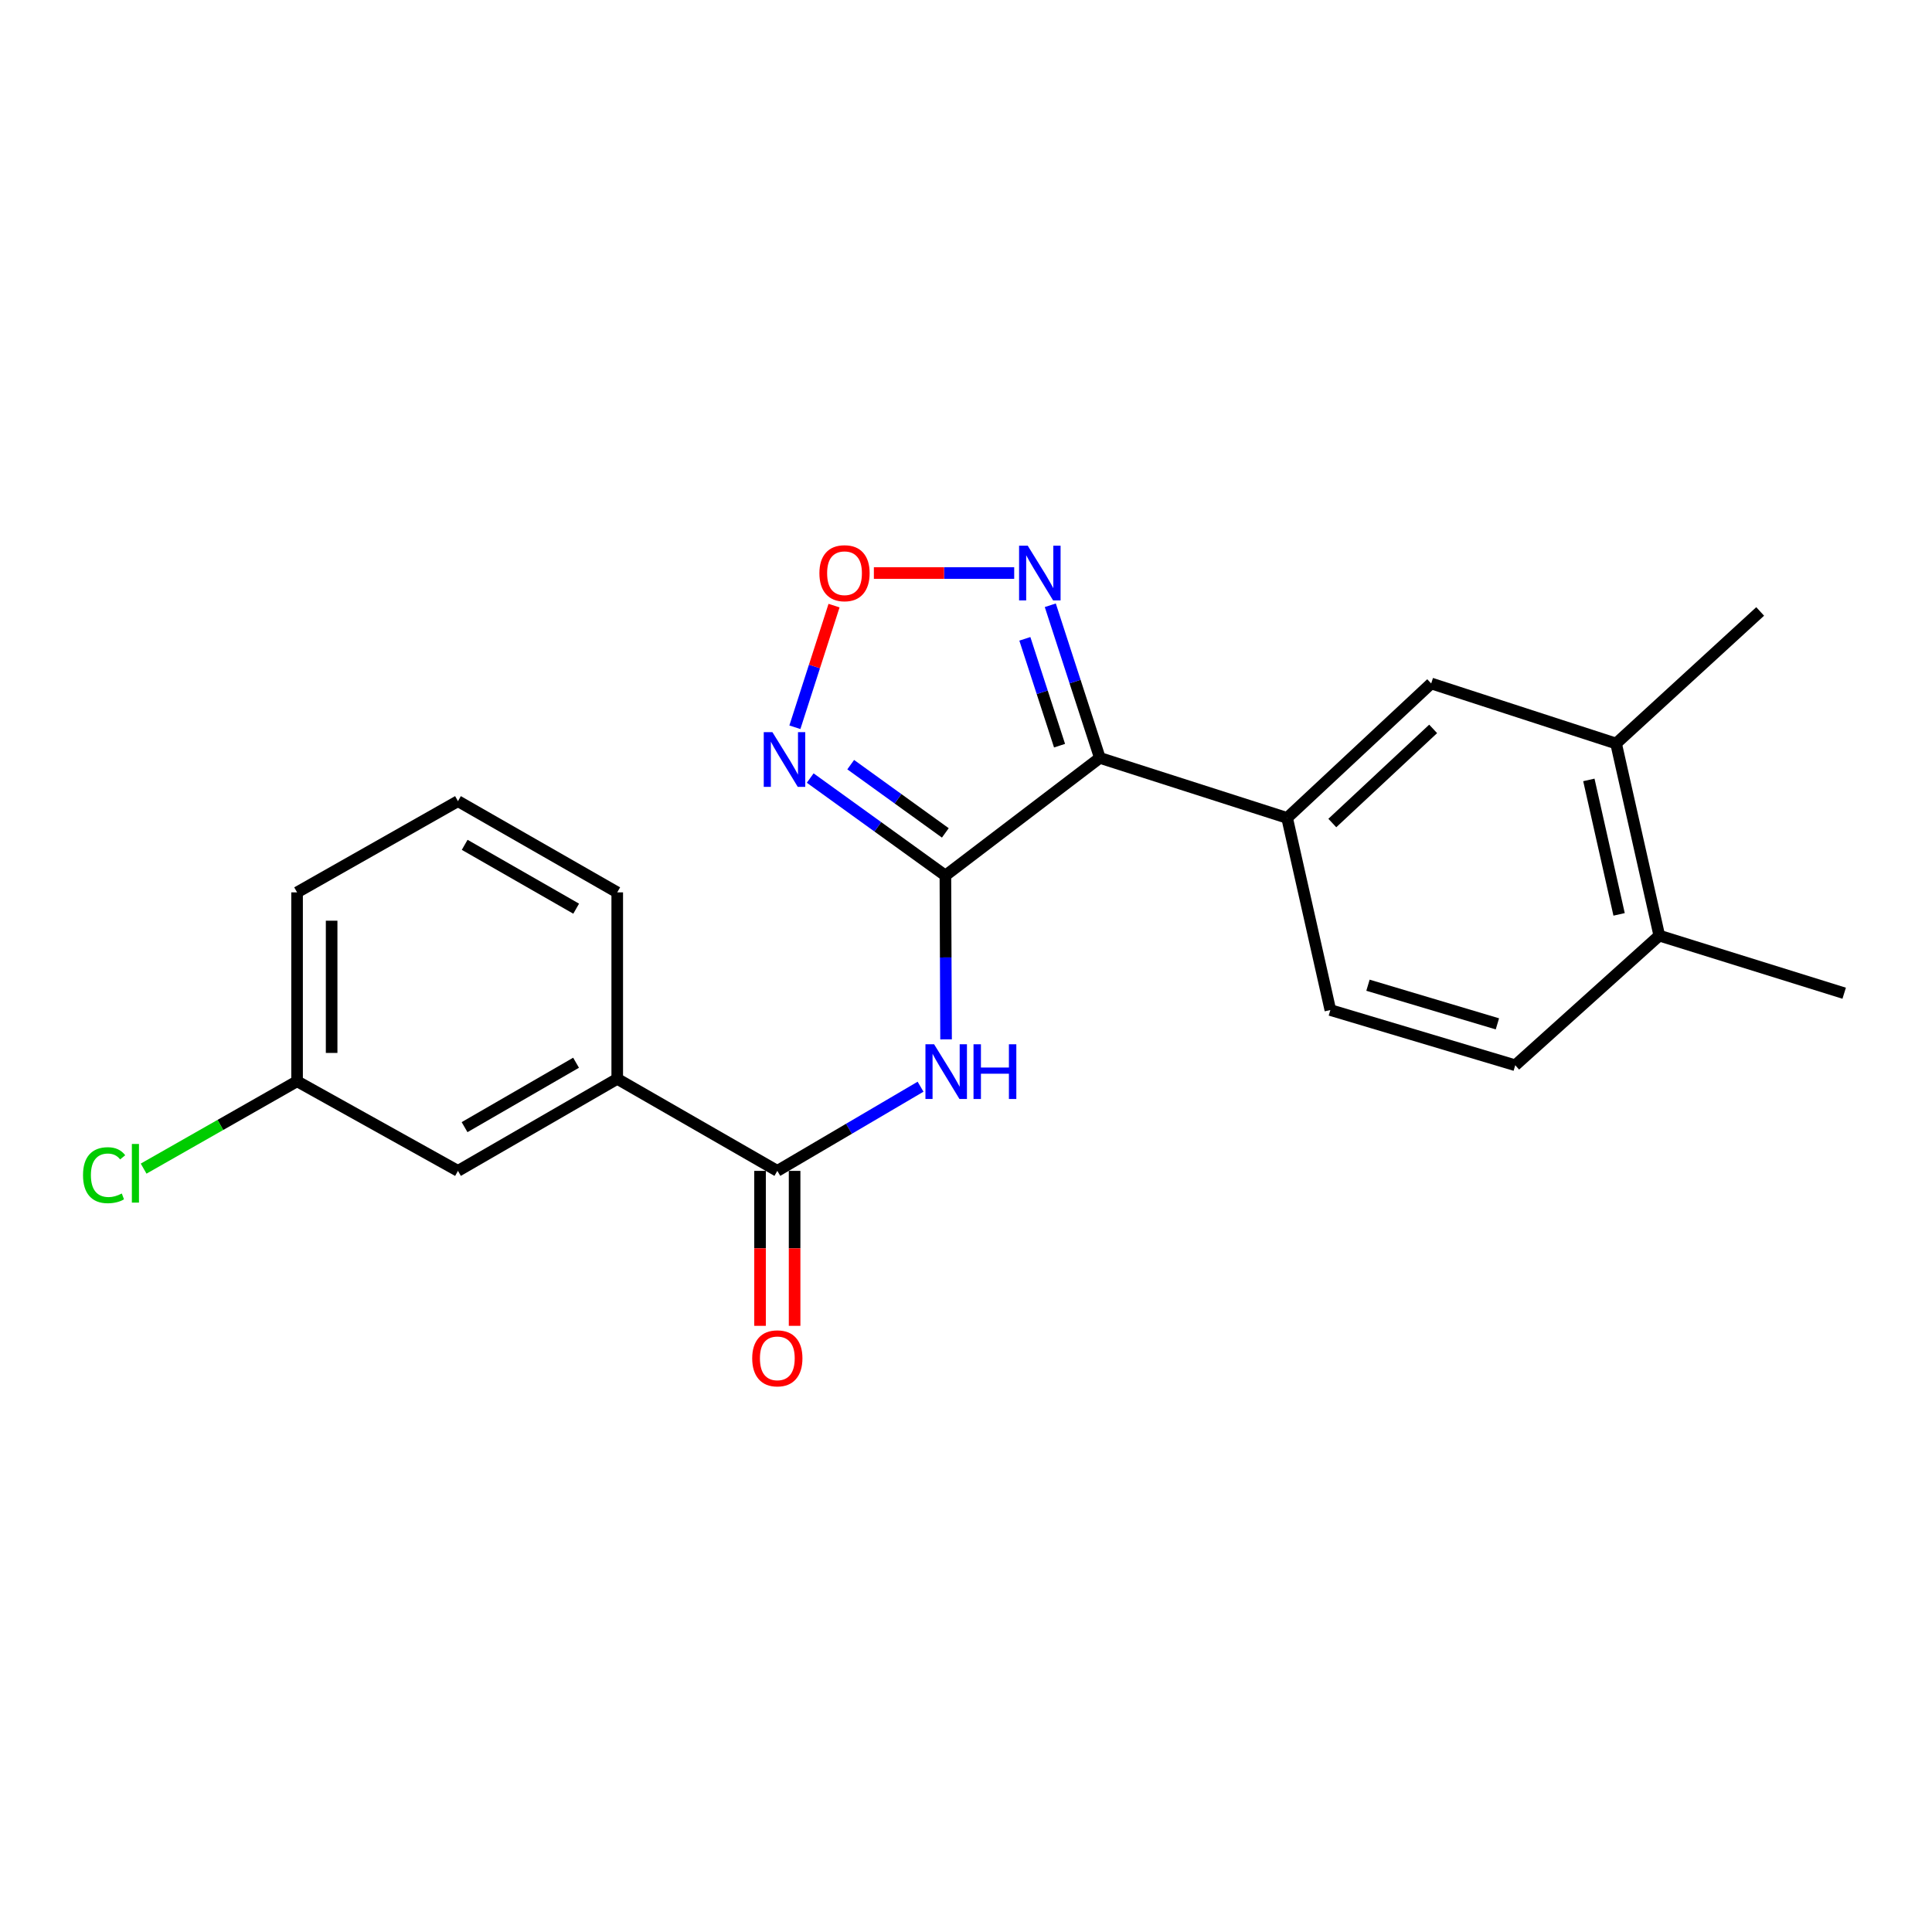 <?xml version='1.0' encoding='iso-8859-1'?>
<svg version='1.1' baseProfile='full'
              xmlns='http://www.w3.org/2000/svg'
                      xmlns:rdkit='http://www.rdkit.org/xml'
                      xmlns:xlink='http://www.w3.org/1999/xlink'
                  xml:space='preserve'
width='1000px' height='1000px' viewBox='0 0 1000 1000'>
<!-- END OF HEADER -->
<rect style='opacity:1.0;fill:#FFFFFF;stroke:none' width='1000' height='1000' x='0' y='0'> </rect>
<path class='bond-0' d='M 489.333,453.184 L 569.28,392.287' style='fill:none;fill-rule:evenodd;stroke:#000000;stroke-width:6px;stroke-linecap:butt;stroke-linejoin:miter;stroke-opacity:1' />
<path class='bond-1' d='M 489.333,453.184 L 454.349,427.951' style='fill:none;fill-rule:evenodd;stroke:#000000;stroke-width:6px;stroke-linecap:butt;stroke-linejoin:miter;stroke-opacity:1' />
<path class='bond-1' d='M 454.349,427.951 L 419.364,402.719' style='fill:none;fill-rule:evenodd;stroke:#0000FF;stroke-width:6px;stroke-linecap:butt;stroke-linejoin:miter;stroke-opacity:1' />
<path class='bond-1' d='M 489.301,431.106 L 464.812,413.444' style='fill:none;fill-rule:evenodd;stroke:#000000;stroke-width:6px;stroke-linecap:butt;stroke-linejoin:miter;stroke-opacity:1' />
<path class='bond-1' d='M 464.812,413.444 L 440.323,395.781' style='fill:none;fill-rule:evenodd;stroke:#0000FF;stroke-width:6px;stroke-linecap:butt;stroke-linejoin:miter;stroke-opacity:1' />
<path class='bond-2' d='M 489.333,453.184 L 489.507,495.581' style='fill:none;fill-rule:evenodd;stroke:#000000;stroke-width:6px;stroke-linecap:butt;stroke-linejoin:miter;stroke-opacity:1' />
<path class='bond-2' d='M 489.507,495.581 L 489.682,537.978' style='fill:none;fill-rule:evenodd;stroke:#0000FF;stroke-width:6px;stroke-linecap:butt;stroke-linejoin:miter;stroke-opacity:1' />
<path class='bond-3' d='M 569.28,392.287 L 556.455,352.785' style='fill:none;fill-rule:evenodd;stroke:#000000;stroke-width:6px;stroke-linecap:butt;stroke-linejoin:miter;stroke-opacity:1' />
<path class='bond-3' d='M 556.455,352.785 L 543.629,313.284' style='fill:none;fill-rule:evenodd;stroke:#0000FF;stroke-width:6px;stroke-linecap:butt;stroke-linejoin:miter;stroke-opacity:1' />
<path class='bond-3' d='M 548.419,385.96 L 539.442,358.309' style='fill:none;fill-rule:evenodd;stroke:#000000;stroke-width:6px;stroke-linecap:butt;stroke-linejoin:miter;stroke-opacity:1' />
<path class='bond-3' d='M 539.442,358.309 L 530.464,330.658' style='fill:none;fill-rule:evenodd;stroke:#0000FF;stroke-width:6px;stroke-linecap:butt;stroke-linejoin:miter;stroke-opacity:1' />
<path class='bond-6' d='M 569.28,392.287 L 666.21,423.361' style='fill:none;fill-rule:evenodd;stroke:#000000;stroke-width:6px;stroke-linecap:butt;stroke-linejoin:miter;stroke-opacity:1' />
<path class='bond-4' d='M 411.431,376.427 L 421.563,344.946' style='fill:none;fill-rule:evenodd;stroke:#0000FF;stroke-width:6px;stroke-linecap:butt;stroke-linejoin:miter;stroke-opacity:1' />
<path class='bond-4' d='M 421.563,344.946 L 431.696,313.465' style='fill:none;fill-rule:evenodd;stroke:#FF0000;stroke-width:6px;stroke-linecap:butt;stroke-linejoin:miter;stroke-opacity:1' />
<path class='bond-5' d='M 476.476,562.476 L 439.408,584.259' style='fill:none;fill-rule:evenodd;stroke:#0000FF;stroke-width:6px;stroke-linecap:butt;stroke-linejoin:miter;stroke-opacity:1' />
<path class='bond-5' d='M 439.408,584.259 L 402.341,606.042' style='fill:none;fill-rule:evenodd;stroke:#000000;stroke-width:6px;stroke-linecap:butt;stroke-linejoin:miter;stroke-opacity:1' />
<path class='bond-22' d='M 524.948,296.609 L 488.633,296.609' style='fill:none;fill-rule:evenodd;stroke:#0000FF;stroke-width:6px;stroke-linecap:butt;stroke-linejoin:miter;stroke-opacity:1' />
<path class='bond-22' d='M 488.633,296.609 L 452.317,296.609' style='fill:none;fill-rule:evenodd;stroke:#FF0000;stroke-width:6px;stroke-linecap:butt;stroke-linejoin:miter;stroke-opacity:1' />
<path class='bond-8' d='M 402.341,606.042 L 319.482,558.411' style='fill:none;fill-rule:evenodd;stroke:#000000;stroke-width:6px;stroke-linecap:butt;stroke-linejoin:miter;stroke-opacity:1' />
<path class='bond-10' d='M 393.397,606.042 L 393.397,646.145' style='fill:none;fill-rule:evenodd;stroke:#000000;stroke-width:6px;stroke-linecap:butt;stroke-linejoin:miter;stroke-opacity:1' />
<path class='bond-10' d='M 393.397,646.145 L 393.397,686.248' style='fill:none;fill-rule:evenodd;stroke:#FF0000;stroke-width:6px;stroke-linecap:butt;stroke-linejoin:miter;stroke-opacity:1' />
<path class='bond-10' d='M 411.284,606.042 L 411.284,646.145' style='fill:none;fill-rule:evenodd;stroke:#000000;stroke-width:6px;stroke-linecap:butt;stroke-linejoin:miter;stroke-opacity:1' />
<path class='bond-10' d='M 411.284,646.145 L 411.284,686.248' style='fill:none;fill-rule:evenodd;stroke:#FF0000;stroke-width:6px;stroke-linecap:butt;stroke-linejoin:miter;stroke-opacity:1' />
<path class='bond-7' d='M 666.21,423.361 L 740.781,353.759' style='fill:none;fill-rule:evenodd;stroke:#000000;stroke-width:6px;stroke-linecap:butt;stroke-linejoin:miter;stroke-opacity:1' />
<path class='bond-7' d='M 689.601,425.997 L 741.8,377.276' style='fill:none;fill-rule:evenodd;stroke:#000000;stroke-width:6px;stroke-linecap:butt;stroke-linejoin:miter;stroke-opacity:1' />
<path class='bond-11' d='M 666.21,423.361 L 688.589,522.795' style='fill:none;fill-rule:evenodd;stroke:#000000;stroke-width:6px;stroke-linecap:butt;stroke-linejoin:miter;stroke-opacity:1' />
<path class='bond-9' d='M 740.781,353.759 L 836.488,384.844' style='fill:none;fill-rule:evenodd;stroke:#000000;stroke-width:6px;stroke-linecap:butt;stroke-linejoin:miter;stroke-opacity:1' />
<path class='bond-13' d='M 319.482,558.411 L 237.041,606.042' style='fill:none;fill-rule:evenodd;stroke:#000000;stroke-width:6px;stroke-linecap:butt;stroke-linejoin:miter;stroke-opacity:1' />
<path class='bond-13' d='M 298.167,550.068 L 240.459,583.409' style='fill:none;fill-rule:evenodd;stroke:#000000;stroke-width:6px;stroke-linecap:butt;stroke-linejoin:miter;stroke-opacity:1' />
<path class='bond-17' d='M 319.482,558.411 L 319.482,461.889' style='fill:none;fill-rule:evenodd;stroke:#000000;stroke-width:6px;stroke-linecap:butt;stroke-linejoin:miter;stroke-opacity:1' />
<path class='bond-19' d='M 836.488,384.844 L 911.059,316.484' style='fill:none;fill-rule:evenodd;stroke:#000000;stroke-width:6px;stroke-linecap:butt;stroke-linejoin:miter;stroke-opacity:1' />
<path class='bond-23' d='M 836.488,384.844 L 858.848,484.268' style='fill:none;fill-rule:evenodd;stroke:#000000;stroke-width:6px;stroke-linecap:butt;stroke-linejoin:miter;stroke-opacity:1' />
<path class='bond-23' d='M 822.391,403.682 L 838.042,473.279' style='fill:none;fill-rule:evenodd;stroke:#000000;stroke-width:6px;stroke-linecap:butt;stroke-linejoin:miter;stroke-opacity:1' />
<path class='bond-14' d='M 688.589,522.795 L 784.287,551.376' style='fill:none;fill-rule:evenodd;stroke:#000000;stroke-width:6px;stroke-linecap:butt;stroke-linejoin:miter;stroke-opacity:1' />
<path class='bond-14' d='M 708.063,509.943 L 775.051,529.949' style='fill:none;fill-rule:evenodd;stroke:#000000;stroke-width:6px;stroke-linecap:butt;stroke-linejoin:miter;stroke-opacity:1' />
<path class='bond-12' d='M 858.848,484.268 L 784.287,551.376' style='fill:none;fill-rule:evenodd;stroke:#000000;stroke-width:6px;stroke-linecap:butt;stroke-linejoin:miter;stroke-opacity:1' />
<path class='bond-20' d='M 858.848,484.268 L 954.545,514.09' style='fill:none;fill-rule:evenodd;stroke:#000000;stroke-width:6px;stroke-linecap:butt;stroke-linejoin:miter;stroke-opacity:1' />
<path class='bond-15' d='M 237.041,606.042 L 153.765,559.663' style='fill:none;fill-rule:evenodd;stroke:#000000;stroke-width:6px;stroke-linecap:butt;stroke-linejoin:miter;stroke-opacity:1' />
<path class='bond-16' d='M 153.765,559.663 L 114.052,582.27' style='fill:none;fill-rule:evenodd;stroke:#000000;stroke-width:6px;stroke-linecap:butt;stroke-linejoin:miter;stroke-opacity:1' />
<path class='bond-16' d='M 114.052,582.27 L 74.338,604.876' style='fill:none;fill-rule:evenodd;stroke:#00CC00;stroke-width:6px;stroke-linecap:butt;stroke-linejoin:miter;stroke-opacity:1' />
<path class='bond-24' d='M 153.765,559.663 L 153.765,461.889' style='fill:none;fill-rule:evenodd;stroke:#000000;stroke-width:6px;stroke-linecap:butt;stroke-linejoin:miter;stroke-opacity:1' />
<path class='bond-24' d='M 171.652,544.997 L 171.652,476.555' style='fill:none;fill-rule:evenodd;stroke:#000000;stroke-width:6px;stroke-linecap:butt;stroke-linejoin:miter;stroke-opacity:1' />
<path class='bond-18' d='M 319.482,461.889 L 237.041,414.676' style='fill:none;fill-rule:evenodd;stroke:#000000;stroke-width:6px;stroke-linecap:butt;stroke-linejoin:miter;stroke-opacity:1' />
<path class='bond-18' d='M 298.226,470.329 L 240.518,437.28' style='fill:none;fill-rule:evenodd;stroke:#000000;stroke-width:6px;stroke-linecap:butt;stroke-linejoin:miter;stroke-opacity:1' />
<path class='bond-21' d='M 237.041,414.676 L 153.765,461.889' style='fill:none;fill-rule:evenodd;stroke:#000000;stroke-width:6px;stroke-linecap:butt;stroke-linejoin:miter;stroke-opacity:1' />
<path  class='atom-2' d='M 399.797 378.961
L 409.077 393.961
Q 409.997 395.441, 411.477 398.121
Q 412.957 400.801, 413.037 400.961
L 413.037 378.961
L 416.797 378.961
L 416.797 407.281
L 412.917 407.281
L 402.957 390.881
Q 401.797 388.961, 400.557 386.761
Q 399.357 384.561, 398.997 383.881
L 398.997 407.281
L 395.317 407.281
L 395.317 378.961
L 399.797 378.961
' fill='#0000FF'/>
<path  class='atom-3' d='M 483.49 540.515
L 492.77 555.515
Q 493.69 556.995, 495.17 559.675
Q 496.65 562.355, 496.73 562.515
L 496.73 540.515
L 500.49 540.515
L 500.49 568.835
L 496.61 568.835
L 486.65 552.435
Q 485.49 550.515, 484.25 548.315
Q 483.05 546.115, 482.69 545.435
L 482.69 568.835
L 479.01 568.835
L 479.01 540.515
L 483.49 540.515
' fill='#0000FF'/>
<path  class='atom-3' d='M 503.89 540.515
L 507.73 540.515
L 507.73 552.555
L 522.21 552.555
L 522.21 540.515
L 526.05 540.515
L 526.05 568.835
L 522.21 568.835
L 522.21 555.755
L 507.73 555.755
L 507.73 568.835
L 503.89 568.835
L 503.89 540.515
' fill='#0000FF'/>
<path  class='atom-4' d='M 531.955 282.449
L 541.235 297.449
Q 542.155 298.929, 543.635 301.609
Q 545.115 304.289, 545.195 304.449
L 545.195 282.449
L 548.955 282.449
L 548.955 310.769
L 545.075 310.769
L 535.115 294.369
Q 533.955 292.449, 532.715 290.249
Q 531.515 288.049, 531.155 287.369
L 531.155 310.769
L 527.475 310.769
L 527.475 282.449
L 531.955 282.449
' fill='#0000FF'/>
<path  class='atom-5' d='M 424.122 296.689
Q 424.122 289.889, 427.482 286.089
Q 430.842 282.289, 437.122 282.289
Q 443.402 282.289, 446.762 286.089
Q 450.122 289.889, 450.122 296.689
Q 450.122 303.569, 446.722 307.489
Q 443.322 311.369, 437.122 311.369
Q 430.882 311.369, 427.482 307.489
Q 424.122 303.609, 424.122 296.689
M 437.122 308.169
Q 441.442 308.169, 443.762 305.289
Q 446.122 302.369, 446.122 296.689
Q 446.122 291.129, 443.762 288.329
Q 441.442 285.489, 437.122 285.489
Q 432.802 285.489, 430.442 288.289
Q 428.122 291.089, 428.122 296.689
Q 428.122 302.409, 430.442 305.289
Q 432.802 308.169, 437.122 308.169
' fill='#FF0000'/>
<path  class='atom-11' d='M 389.341 703.071
Q 389.341 696.271, 392.701 692.471
Q 396.061 688.671, 402.341 688.671
Q 408.621 688.671, 411.981 692.471
Q 415.341 696.271, 415.341 703.071
Q 415.341 709.951, 411.941 713.871
Q 408.541 717.751, 402.341 717.751
Q 396.101 717.751, 392.701 713.871
Q 389.341 709.991, 389.341 703.071
M 402.341 714.551
Q 406.661 714.551, 408.981 711.671
Q 411.341 708.751, 411.341 703.071
Q 411.341 697.511, 408.981 694.711
Q 406.661 691.871, 402.341 691.871
Q 398.021 691.871, 395.661 694.671
Q 393.341 697.471, 393.341 703.071
Q 393.341 708.791, 395.661 711.671
Q 398.021 714.551, 402.341 714.551
' fill='#FF0000'/>
<path  class='atom-17' d='M 42.971 608.274
Q 42.971 601.234, 46.251 597.554
Q 49.571 593.834, 55.851 593.834
Q 61.691 593.834, 64.811 597.954
L 62.171 600.114
Q 59.891 597.114, 55.851 597.114
Q 51.571 597.114, 49.291 599.994
Q 47.051 602.834, 47.051 608.274
Q 47.051 613.874, 49.371 616.754
Q 51.731 619.634, 56.291 619.634
Q 59.411 619.634, 63.051 617.754
L 64.171 620.754
Q 62.691 621.714, 60.451 622.274
Q 58.211 622.834, 55.731 622.834
Q 49.571 622.834, 46.251 619.074
Q 42.971 615.314, 42.971 608.274
' fill='#00CC00'/>
<path  class='atom-17' d='M 68.251 592.114
L 71.931 592.114
L 71.931 622.474
L 68.251 622.474
L 68.251 592.114
' fill='#00CC00'/>
</svg>
